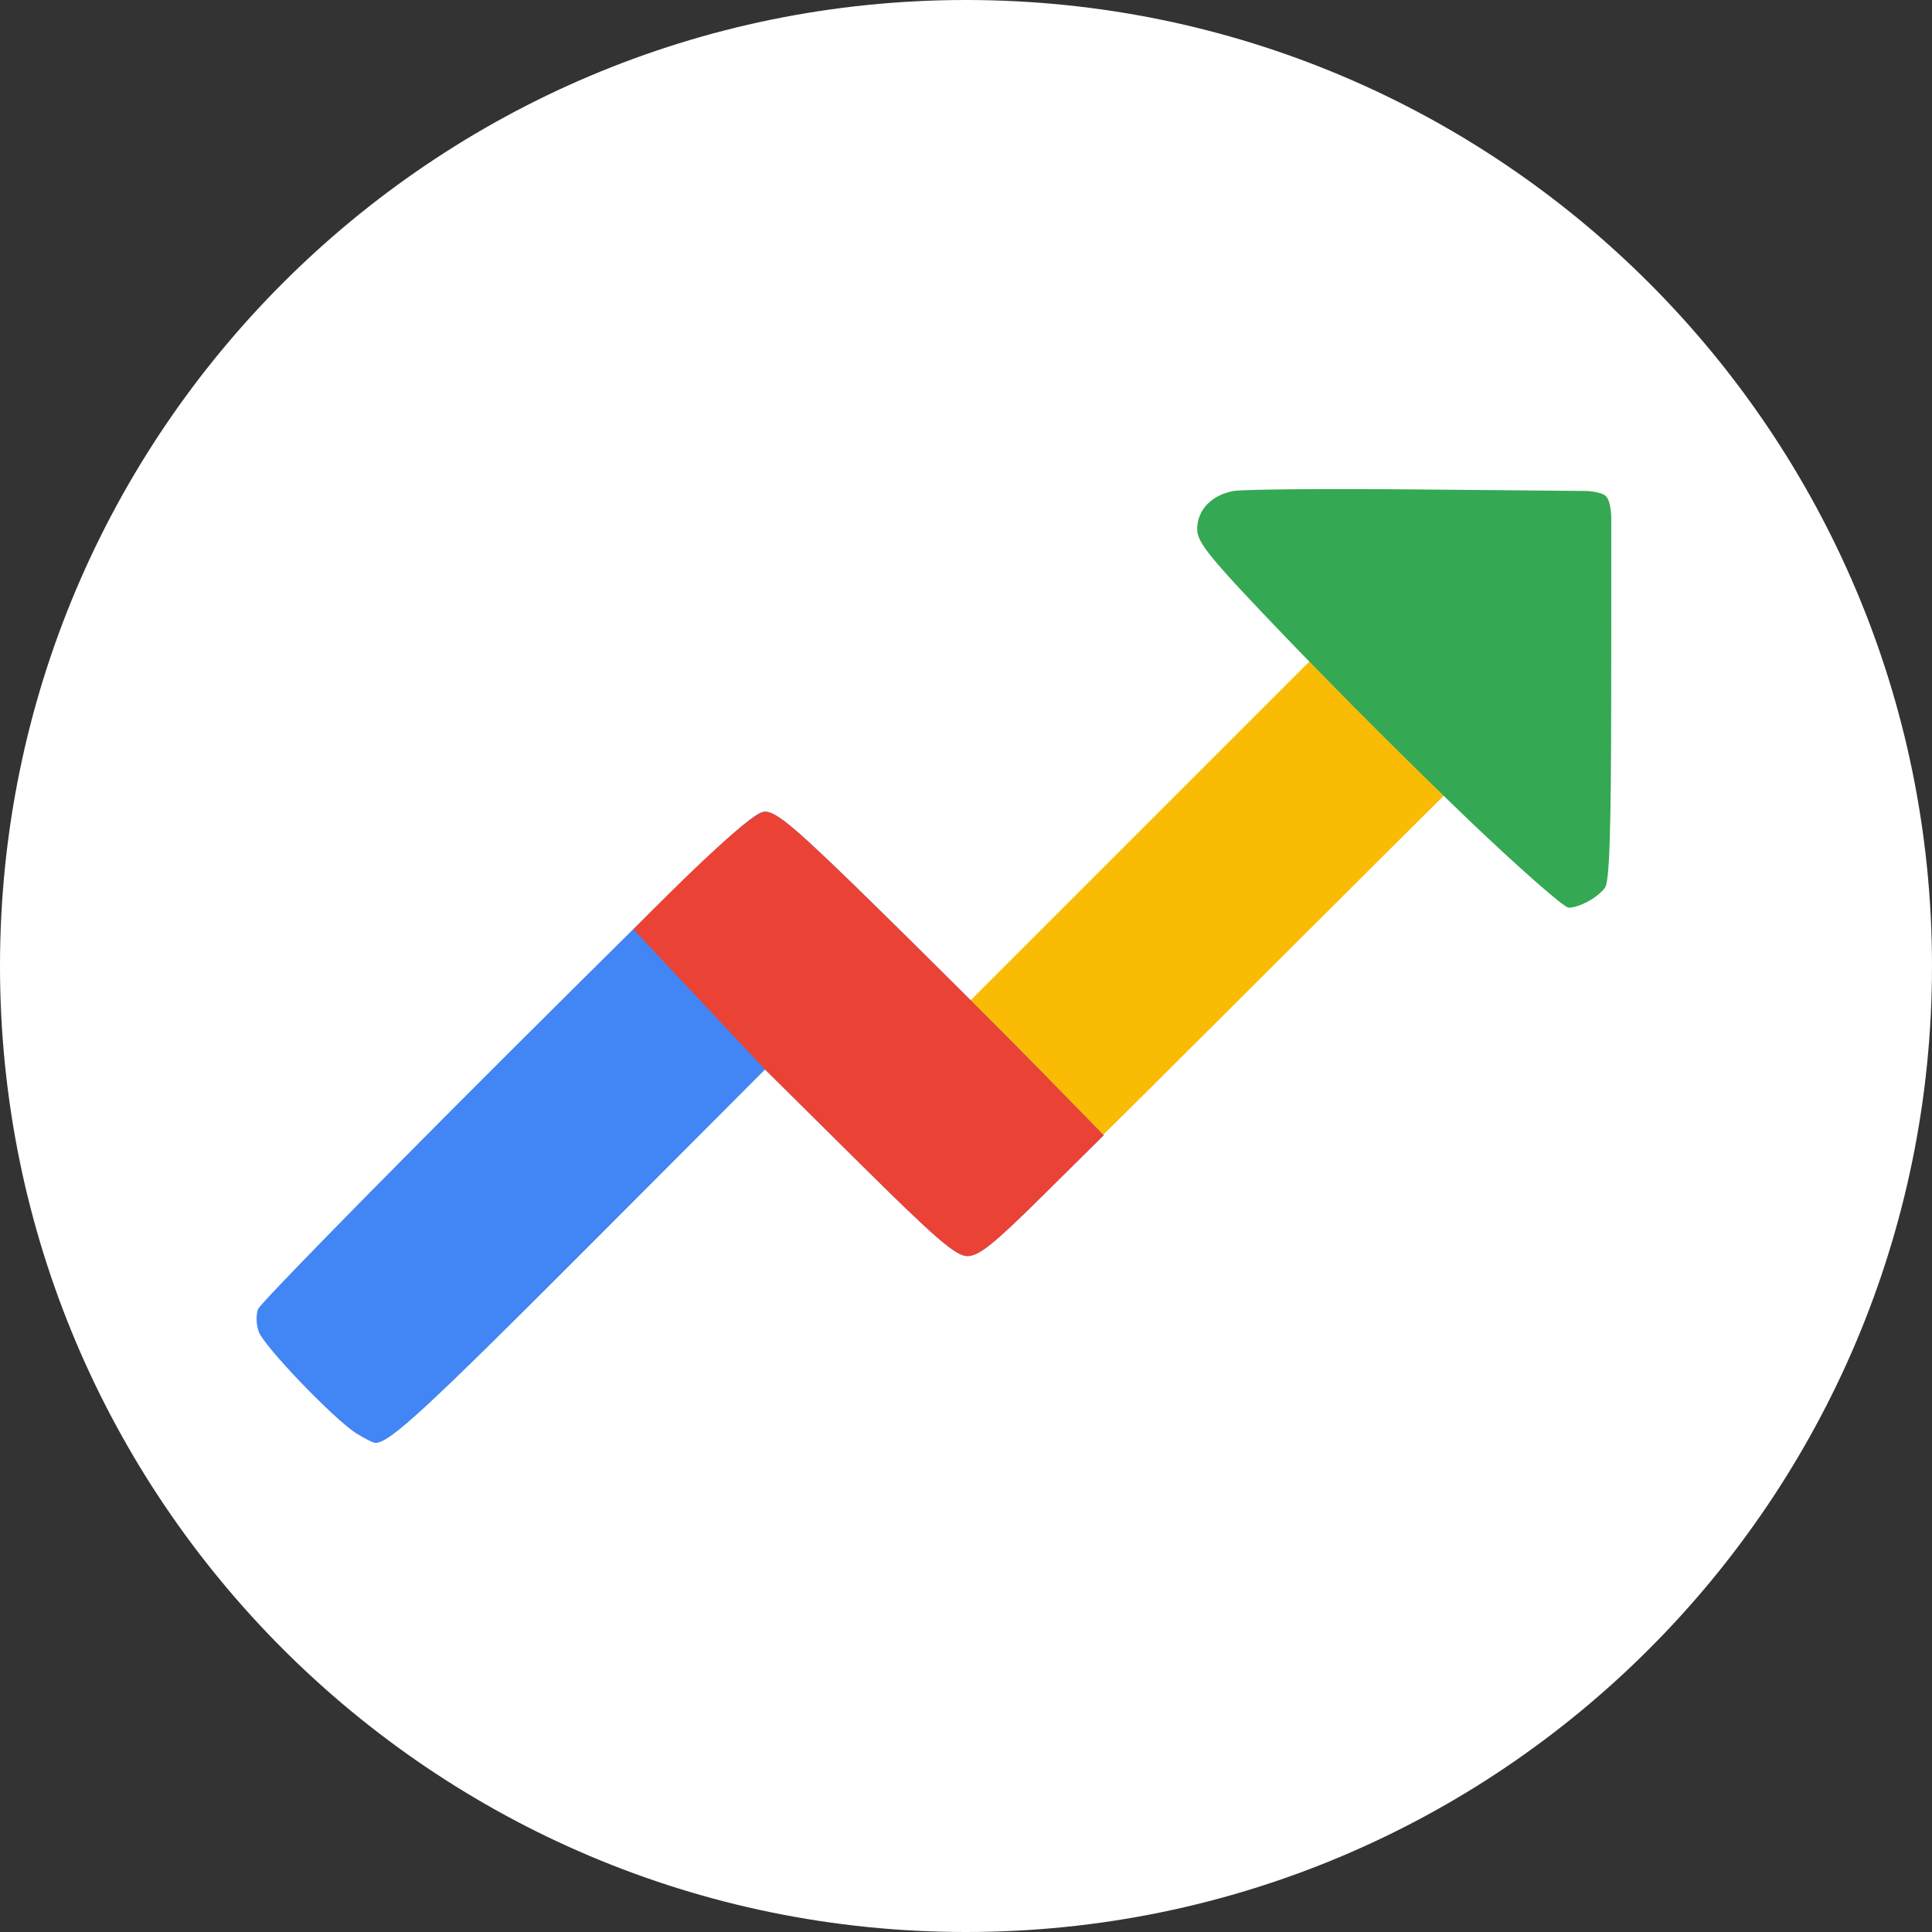 <svg width="1024" height="1024" viewBox="0 0 1024 1024" fill="none" xmlns="http://www.w3.org/2000/svg">
<rect x="0" y="0" width="1024" height="1024" fill="#333333" stroke="none"/>
<g clip-path="url(#clip0_1506_221)">
<path d="M512 1024C794.77 1024 1024 794.77 1024 512C1024 229.23 794.77 0 512 0C229.23 0 0 229.23 0 512C0 794.77 229.23 1024 512 1024Z" fill="white"/>
<g clip-path="url(#clip1_1506_221)">
<path fill-rule="evenodd" clip-rule="evenodd" d="M514.212 530.413L604.341 440.284L693.979 350.646L765.19 421.78C764.566 422.348 708.654 478.007 641.91 544.626C618.904 567.582 600.071 586.324 584.617 601.589L514.212 530.413Z" fill="#FABB05"/>
<path fill-rule="evenodd" clip-rule="evenodd" d="M188.854 759.703C177.159 752.348 140.039 713.713 137.143 705.888C135.783 702.214 135.614 696.773 136.771 693.849C137.928 690.925 197.142 630.379 268.353 559.343C378.29 449.687 398.975 430.194 405.425 430.194C411.68 430.194 422.071 439.071 464.212 480.384C492.364 507.982 531.054 546.575 550.189 566.138L584.974 601.701L552.643 633.723C526.756 659.365 518.826 665.739 512.803 665.739C506.625 665.739 496.332 656.876 455.391 616.292L405.502 566.839L310.592 661.967C225.589 747.11 206.391 764.801 199.021 764.766C197.843 764.766 193.272 762.487 188.854 759.703Z" fill="#4285F4"/>
<path fill-rule="evenodd" clip-rule="evenodd" d="M778.273 434.43C751.454 408.788 708.156 365.526 682.003 338.299C641.412 295.99 634.533 287.625 634.533 280.536C634.533 270.334 642.071 262.397 653.794 260.238C658.661 259.347 702.792 258.975 751.874 259.424L841.105 260.231C841.105 260.231 849.008 260.644 851.244 263.035C854.049 265.952 854.049 275.278 854.049 275.278L853.965 370.819C853.902 441.701 853.039 467.455 850.62 470.603C846.554 475.904 837.039 481.079 831.38 481.079C828.982 481.051 805.114 460.072 778.273 434.43Z" fill="#34A853"/>
<path fill-rule="evenodd" clip-rule="evenodd" d="M335.729 492.564C353.588 474.333 397.726 430.194 405.425 430.194C411.68 430.194 422.071 439.071 464.212 480.384C492.364 507.989 531.054 546.575 550.189 566.138L584.974 601.701L552.643 633.723C526.756 659.365 518.826 665.739 512.803 665.739C506.625 665.739 496.332 656.876 455.391 616.292L405.495 566.839L335.729 492.564Z" fill="#EA4335"/>
</g>
</g>
<defs>
<clipPath id="clip0_1506_221">
<rect width="1024" height="1024" fill="white"/>
</clipPath>
<clipPath id="clip1_1506_221">
<rect width="718" height="718" fill="white" transform="translate(136 153)"/>
</clipPath>
</defs>
</svg>
